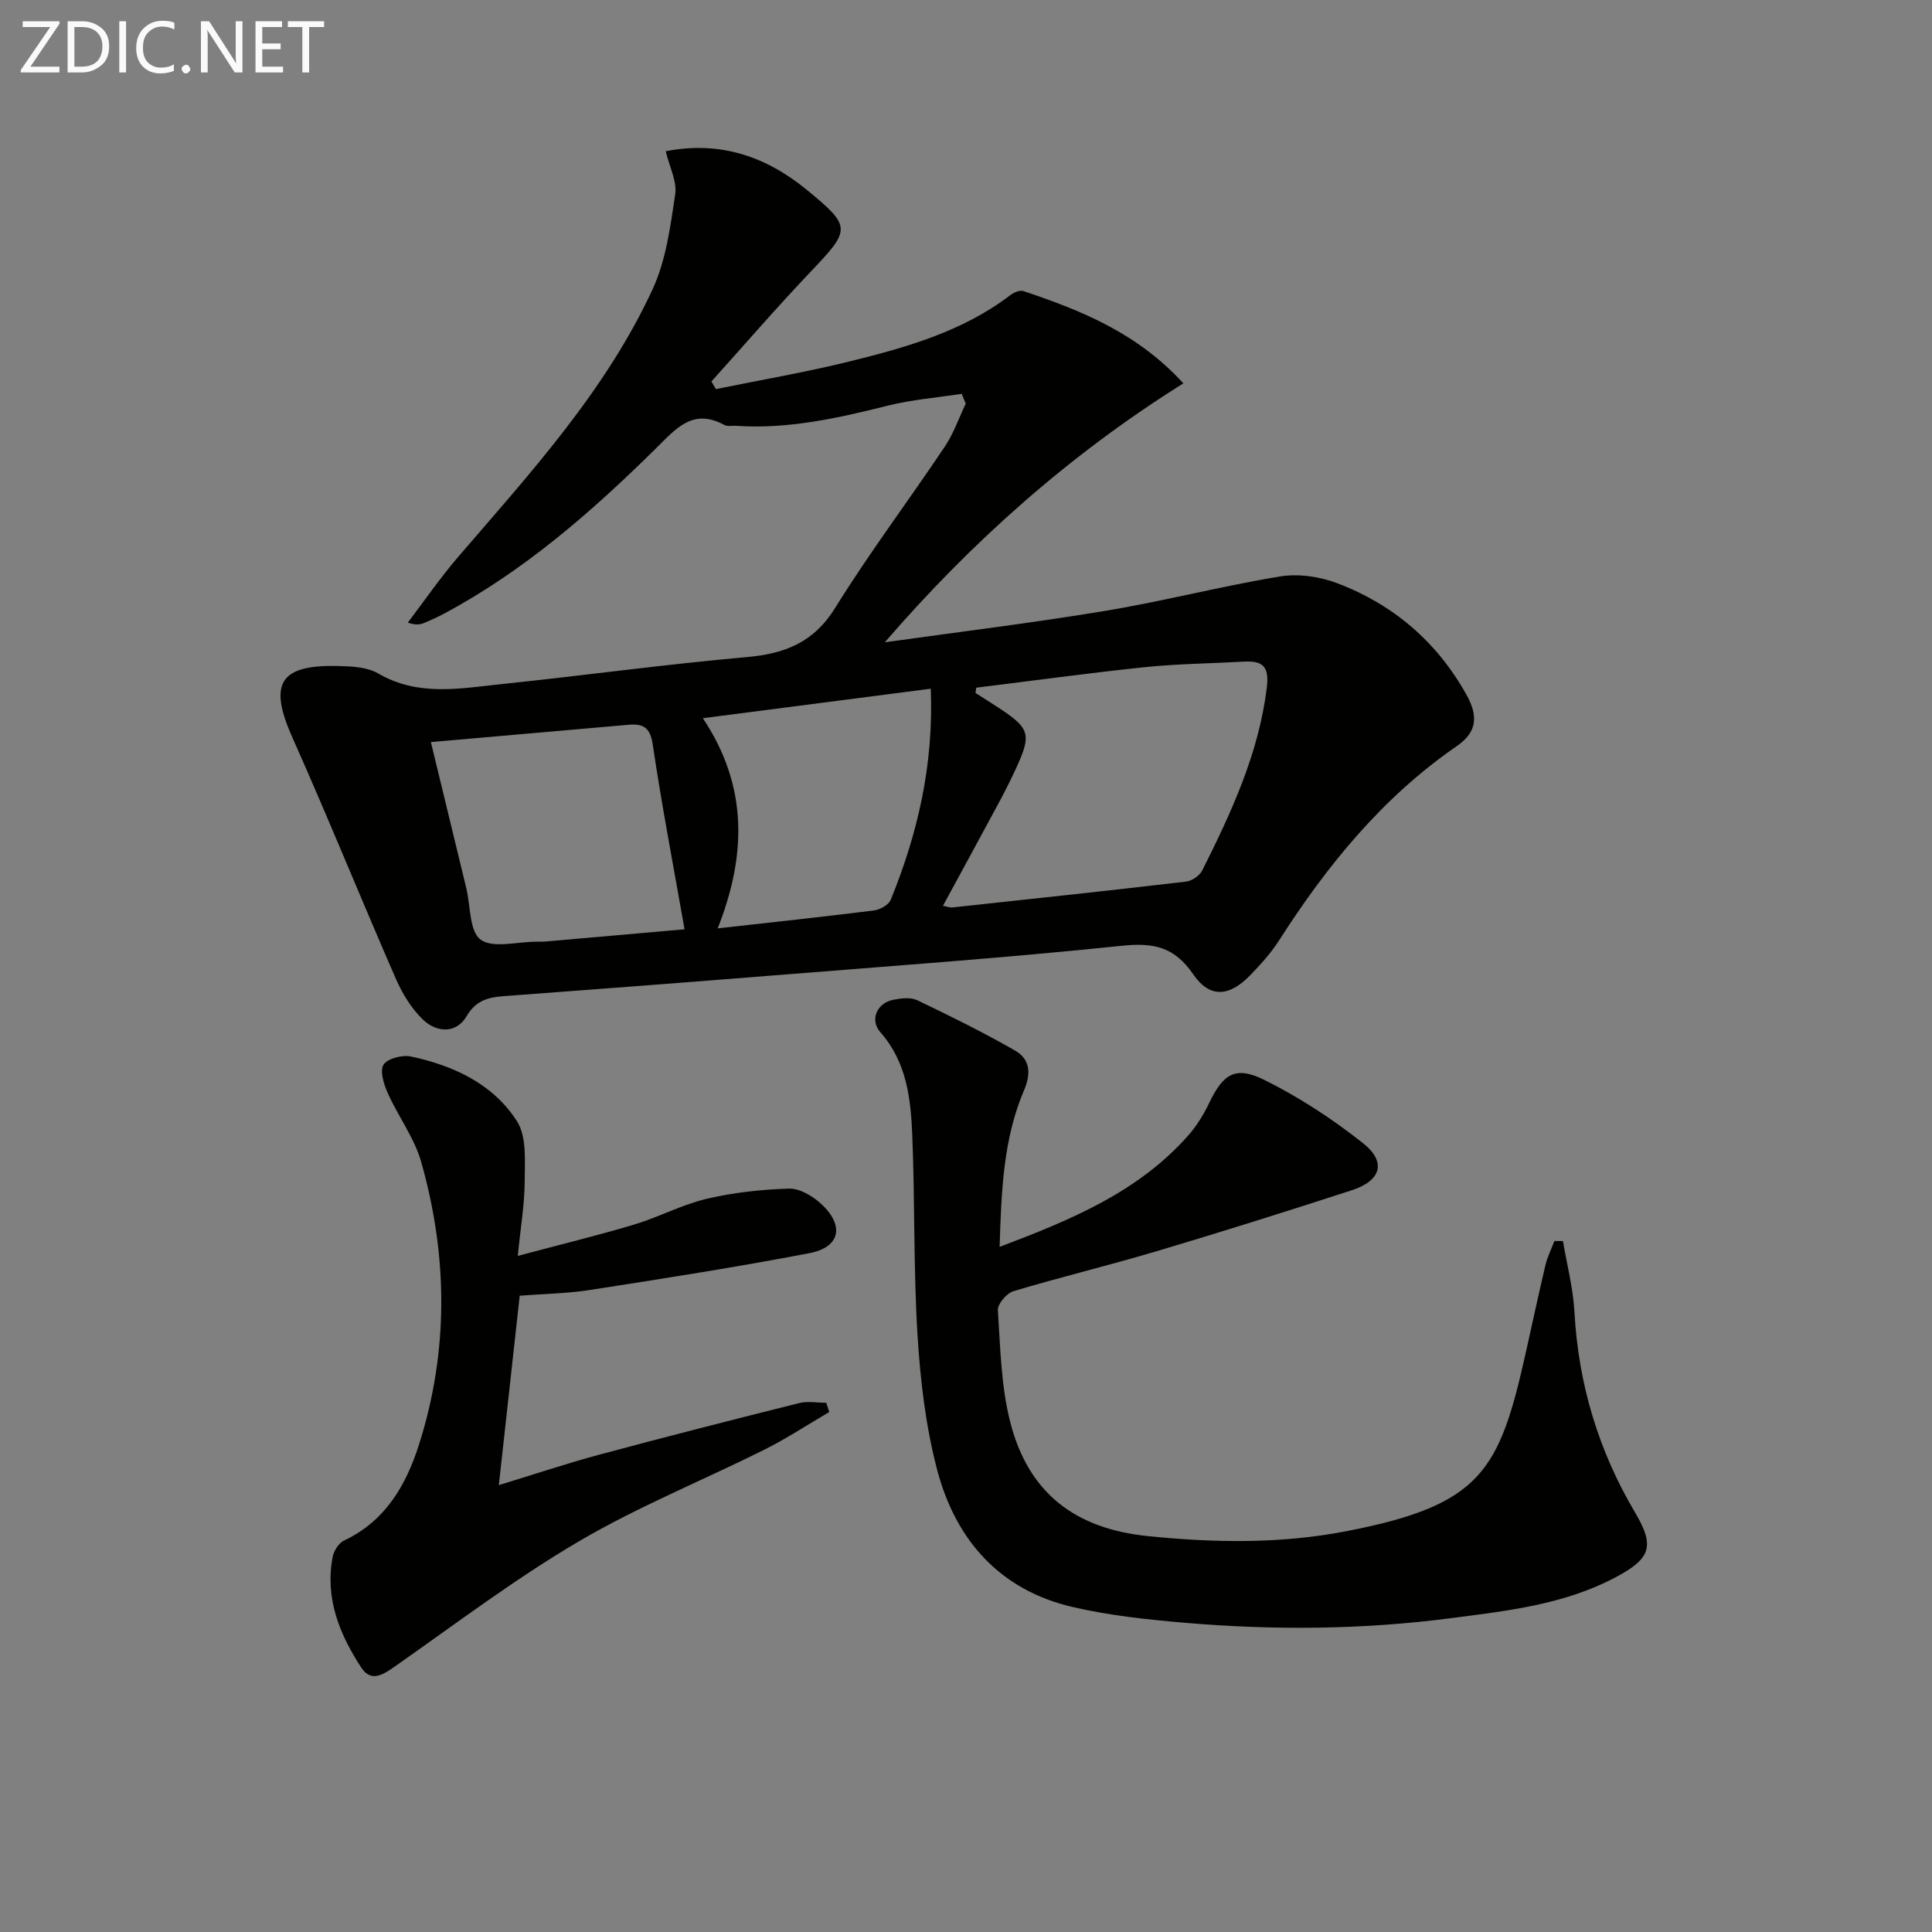 <svg enable-background="new 0 0 400 400" viewBox="0 0 400 400" xmlns="http://www.w3.org/2000/svg"><rect x="0" y="0" width="400" height="400" fill="#808080" stroke="none"/><path d="m199.11 81.54c-5.09.78-10.27 1.19-15.24 2.43-10.34 2.59-20.67 4.92-31.44 4.19-.83-.06-1.81.18-2.47-.18-6.49-3.52-9.95.7-14.09 4.79-13.28 13.12-27.31 25.39-43.93 34.28-1.31.7-2.67 1.32-4.04 1.89-.84.35-1.75.56-3.47-.03 3.45-4.54 6.69-9.26 10.4-13.58 14.97-17.4 30.57-34.41 40.31-55.5 2.76-5.98 3.65-12.95 4.65-19.57.41-2.7-1.18-5.69-1.96-8.95 11.34-2.21 20.84 1.12 29.28 8.05 9.22 7.57 9.05 8.16.77 16.85-7.05 7.41-13.74 15.17-20.59 22.77.31.53.62 1.05.93 1.58 9.19-1.88 18.46-3.46 27.56-5.7 11.78-2.91 23.48-6.19 33.39-13.75.72-.55 1.96-1.09 2.7-.85 11.99 4.01 23.63 8.69 33.13 19.11-23.57 14.76-43.78 32.75-61.81 53.61 15.25-2.14 30.54-4 45.72-6.52 12.09-2.01 24.01-5.12 36.1-7.11 3.83-.63 8.29.03 11.95 1.43 11.54 4.42 20.51 12.07 26.63 23.01 2.44 4.35 2.33 7.71-1.95 10.66-15.36 10.59-26.87 24.69-36.82 40.25-1.69 2.64-3.85 5.02-6.05 7.28-4.25 4.36-8.28 4.75-11.71-.24-3.97-5.79-8.28-6.61-14.89-5.92-23.96 2.5-48.01 4.2-72.03 6.13-18.06 1.45-36.12 2.82-54.19 4.17-3.66.27-7 .25-9.34 4.26-2.15 3.69-6.23 3.43-9.05.71-2.41-2.31-4.29-5.43-5.64-8.53-7.24-16.58-14.02-33.36-21.39-49.88-4.97-11.14-2.7-15.11 9.56-14.79 2.77.07 5.93.21 8.21 1.54 8.35 4.87 17.09 3.08 25.76 2.18 16.84-1.75 33.63-4.07 50.49-5.56 7.92-.7 13.9-3 18.36-10.19 7.09-11.43 15.21-22.21 22.7-33.39 1.82-2.72 2.91-5.92 4.34-8.9-.28-.68-.56-1.36-.84-2.03zm3 60.84c-.05.36-.1.73-.14 1.09 1.38.88 2.76 1.75 4.13 2.64 7.34 4.75 7.64 5.75 3.94 13.66-1.06 2.26-2.19 4.48-3.37 6.67-3.76 6.98-7.55 13.93-11.44 21.1.99.18 1.47.39 1.92.34 16.14-1.74 32.29-3.46 48.41-5.35 1.21-.14 2.8-1.23 3.35-2.31 6.02-12.02 11.66-24.13 13.36-37.77.58-4.65-.93-5.69-4.89-5.46-6.79.38-13.61.44-20.37 1.14-11.67 1.22-23.28 2.82-34.9 4.25zm-112.9 11.26c2.41 9.95 4.88 20.09 7.33 30.24.89 3.69.63 8.97 2.97 10.66 2.58 1.86 7.54.43 11.46.43.67 0 1.34.01 2-.04 9.85-.86 19.69-1.73 28.76-2.53-2.26-12.86-4.7-25.52-6.59-38.27-.55-3.69-2.1-4.34-5.17-4.06-13.55 1.2-27.11 2.37-40.76 3.57zm103.5-11.05c-15.94 2.06-31.16 4.03-47.19 6.11 9.47 14.19 8.97 28.58 3.07 43.51 11.32-1.27 21.85-2.39 32.36-3.71 1.26-.16 3.04-1.15 3.47-2.21 5.54-13.65 8.9-27.74 8.29-43.7z" fill="#010100"/><path d="m323.59 256.94c.82 4.88 2.11 9.74 2.38 14.66.82 14.91 4.95 28.71 12.55 41.54 4.11 6.94 3.3 9.52-3.95 13.38-10.66 5.69-22.44 6.98-34.12 8.5-18.37 2.4-36.82 2.53-55.25.95-7.76-.67-15.58-1.5-23.14-3.26-15.04-3.5-24.15-13.82-27.99-28.24-2.4-9.05-3.52-18.56-4.1-27.93-.86-13.77-.53-27.61-1.09-41.4-.31-7.62-1.12-15.21-6.61-21.43-2.26-2.56-.7-6.07 2.69-6.72 1.6-.31 3.57-.56 4.93.09 6.85 3.28 13.69 6.65 20.27 10.43 3.07 1.76 3.38 4.66 1.85 8.24-4.32 10.12-4.69 20.94-5.05 32.4 14.72-5.57 28.64-11.3 39.03-23.04 1.74-1.97 3.18-4.3 4.32-6.67 2.91-6.09 5.43-7.85 11.49-4.84 7.21 3.58 14.1 8.09 20.42 13.1 4.89 3.88 3.72 7.76-2.35 9.73-13.41 4.35-26.86 8.59-40.36 12.61-9.85 2.93-19.85 5.34-29.7 8.29-1.4.42-3.3 2.66-3.21 3.94.51 7.74.65 15.68 2.55 23.13 3.76 14.72 13.42 22.09 28.47 23.63 13.8 1.41 27.55 1.63 41.23-1.03 27.88-5.42 31.56-12.49 36.99-36.69 1.38-6.15 2.69-12.33 4.15-18.46.4-1.69 1.22-3.28 1.84-4.92.58 0 1.17.01 1.76.01z" fill="#010100"/><path d="m107.6 268.26c-1.45 13.12-2.84 25.78-4.32 39.22 7.29-2.23 13.98-4.47 20.77-6.3 13.77-3.7 27.59-7.23 41.42-10.69 1.76-.44 3.72-.06 5.59-.06.21.64.42 1.28.63 1.91-4.46 2.61-8.79 5.48-13.4 7.78-12.78 6.38-26.12 11.77-38.41 18.98-13.13 7.71-25.37 16.97-37.86 25.74-2.59 1.82-5.13 3.61-7.22.42-4.51-6.88-7.55-14.38-5.93-22.9.24-1.27 1.26-2.89 2.36-3.41 8.57-4.03 12.86-11.49 15.52-19.87 6.17-19.37 5.97-39 .47-58.46-1.41-5.01-4.77-9.45-6.93-14.29-.82-1.83-1.7-4.61-.88-5.9s3.89-2.07 5.68-1.69c8.83 1.88 17 5.68 21.94 13.39 2.05 3.19 1.61 8.23 1.6 12.43-.02 4.76-.84 9.51-1.43 15.46 8.6-2.29 16.39-4.19 24.07-6.48 5.07-1.52 9.86-4.11 14.99-5.33 5.56-1.31 11.36-1.94 17.08-2.12 2.18-.07 4.82 1.49 6.56 3.06 5 4.52 4.12 9.07-2.3 10.3-14.96 2.87-30.03 5.23-45.09 7.57-4.74.78-9.58.83-14.91 1.24z" fill="#010100"/><g fill="#fafafa"><path d="m12.4 4.8-6.1 9h6v1.2h-8v-.5l6.1-8.9h-5.7v-1.2h7.6v.4z"/><path d="m14 15v-10.6h3c1.6 0 2.9.5 4 1.4s1.6 2.2 1.6 3.8-.5 3-1.6 3.9-2.4 1.5-4 1.5zm1.4-9.4v8.2h1.6c1.3 0 2.4-.4 3.1-1.1s1.1-1.8 1.1-3.1-.4-2.3-1.2-3-1.8-1-3.1-1z"/><path d="m26.1 4.4v10.6h-1.4v-10.6z"/><path d="m36.1 14.6c-.8.4-1.8.6-2.9.6-1.5 0-2.7-.5-3.6-1.4s-1.4-2.2-1.4-3.8c0-1.7.5-3.1 1.5-4.1s2.3-1.6 3.9-1.6c1 0 1.8.1 2.5.4v1.4c-.8-.4-1.6-.6-2.5-.6-1.2 0-2.1.4-2.9 1.2s-1.1 1.8-1.1 3.2c0 1.3.3 2.3 1 3s1.6 1.1 2.7 1.1c1 0 2-.2 2.7-.7v1.3z"/><path d="m37.6 14.3c0-.2.1-.5.3-.6s.4-.3.6-.3c.3 0 .5.1.6.3s.3.4.3.6-.1.4-.3.6-.4.3-.6.3c-.3 0-.5-.1-.6-.3s-.3-.4-.3-.6z"/><path d="m50.2 15h-1.6l-5.3-8.2c-.2-.2-.3-.5-.4-.7 0 .2.1.7.1 1.5v7.4h-1.4v-10.6h1.7l5.2 8.1c.2.4.4.6.4.7 0-.3-.1-.8-.1-1.5v-7.3h1.4z"/><path d="m58.6 15h-5.7v-10.6h5.5v1.2h-4.1v3.4h3.8v1.2h-3.8v3.6h4.3z"/><path d="m67.1 5.6h-3.1v9.4h-1.4v-9.4h-3v-1.2h7.5z"/></g></svg>
